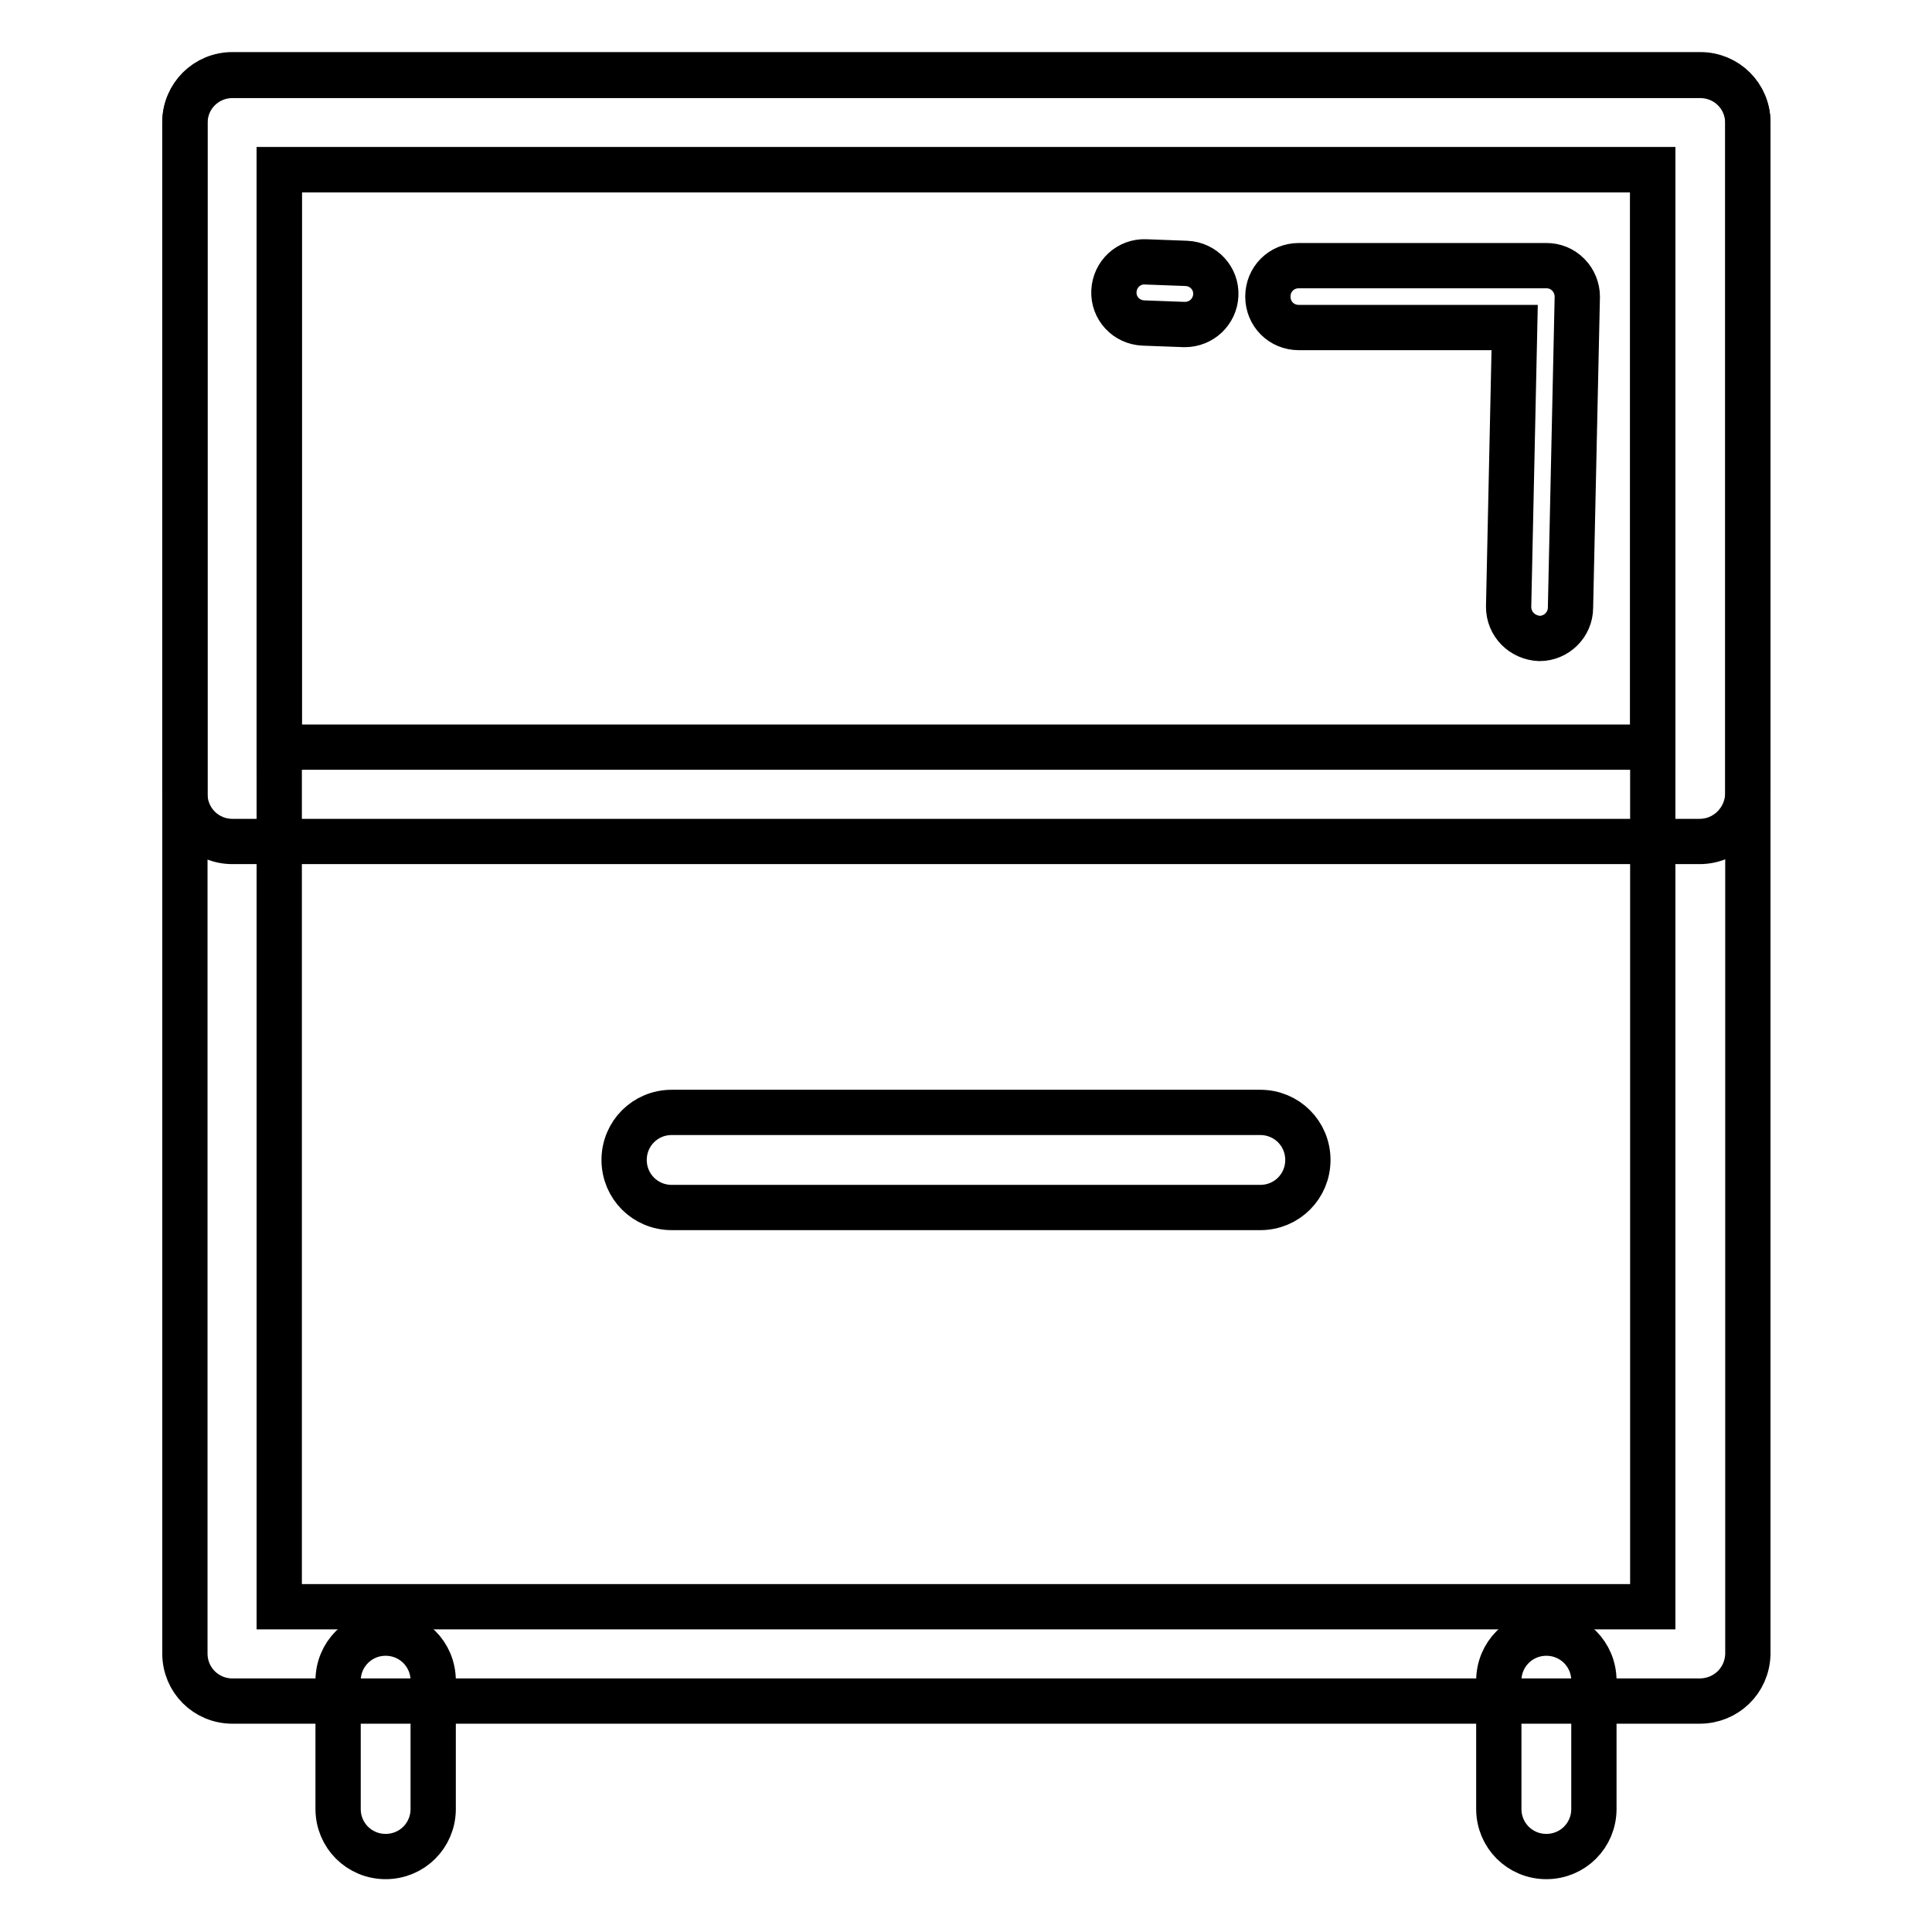 <?xml version="1.0" encoding="utf-8"?>
<!-- Svg Vector Icons : http://www.onlinewebfonts.com/icon -->
<!DOCTYPE svg PUBLIC "-//W3C//DTD SVG 1.1//EN" "http://www.w3.org/Graphics/SVG/1.1/DTD/svg11.dtd">
<svg version="1.1" xmlns="http://www.w3.org/2000/svg" xmlns:xlink="http://www.w3.org/1999/xlink" x="0px" y="0px" viewBox="0 0 256 256" enable-background="new 0 0 256 256" xml:space="preserve">
<g> <path stroke-width="6" fill-opacity="0" stroke="#000000"  d="M225.2,225.4H30.8c-3.5,0-6.3-2.8-6.3-6.3V16.3c0-3.5,2.8-6.3,6.3-6.3h194.5c3.5,0,6.3,2.8,6.3,6.3v202.9 C231.5,222.7,228.7,225.4,225.2,225.4z M37,212.9h182V22.5H37V212.9z"/> <path stroke-width="6" fill-opacity="0" stroke="#000000"  d="M51.1,246c-3.5,0-6.3-2.8-6.3-6.3v-17c0-3.5,2.8-6.3,6.3-6.3s6.3,2.8,6.3,6.3v17 C57.4,243.2,54.6,246,51.1,246z M204.9,246c-3.5,0-6.3-2.8-6.3-6.3v-17c0-3.5,2.8-6.3,6.3-6.3c3.5,0,6.3,2.8,6.3,6.3v17 C211.2,243.2,208.4,246,204.9,246z M225.2,111.5H30.8c-3.5,0-6.3-2.8-6.3-6.3v-89c0-3.5,2.8-6.3,6.3-6.3h194.5 c3.5,0,6.3,2.8,6.3,6.3v89C231.5,108.7,228.7,111.5,225.2,111.5z M37,99h182V22.5H37V99z M167,160H89c-3.5,0-6.3-2.8-6.3-6.3 c0-3.5,2.8-6.3,6.3-6.3H167c3.5,0,6.3,2.8,6.3,6.3C173.3,157.2,170.5,160,167,160z"/> <path stroke-width="6" fill-opacity="0" stroke="#000000"  d="M157,43h-0.1l-5.4-0.2c-2.3-0.1-4-2-3.9-4.2c0.1-2.3,2-4,4.2-3.9l5.4,0.2c2.3,0.1,4,2,3.9,4.2 C161,41.3,159.2,43,157,43z M204,84.6L204,84.6c-2.3-0.1-4.1-1.9-4.1-4.2l0.8-37h-28.6c-2.3,0-4.1-1.8-4.1-4.1 c0-2.3,1.8-4.1,4.1-4.1h32.8c1.1,0,2.1,0.4,2.9,1.2c0.8,0.8,1.2,1.9,1.2,2.9l-0.9,41.2C208.1,82.8,206.2,84.6,204,84.6z"/></g>
</svg>